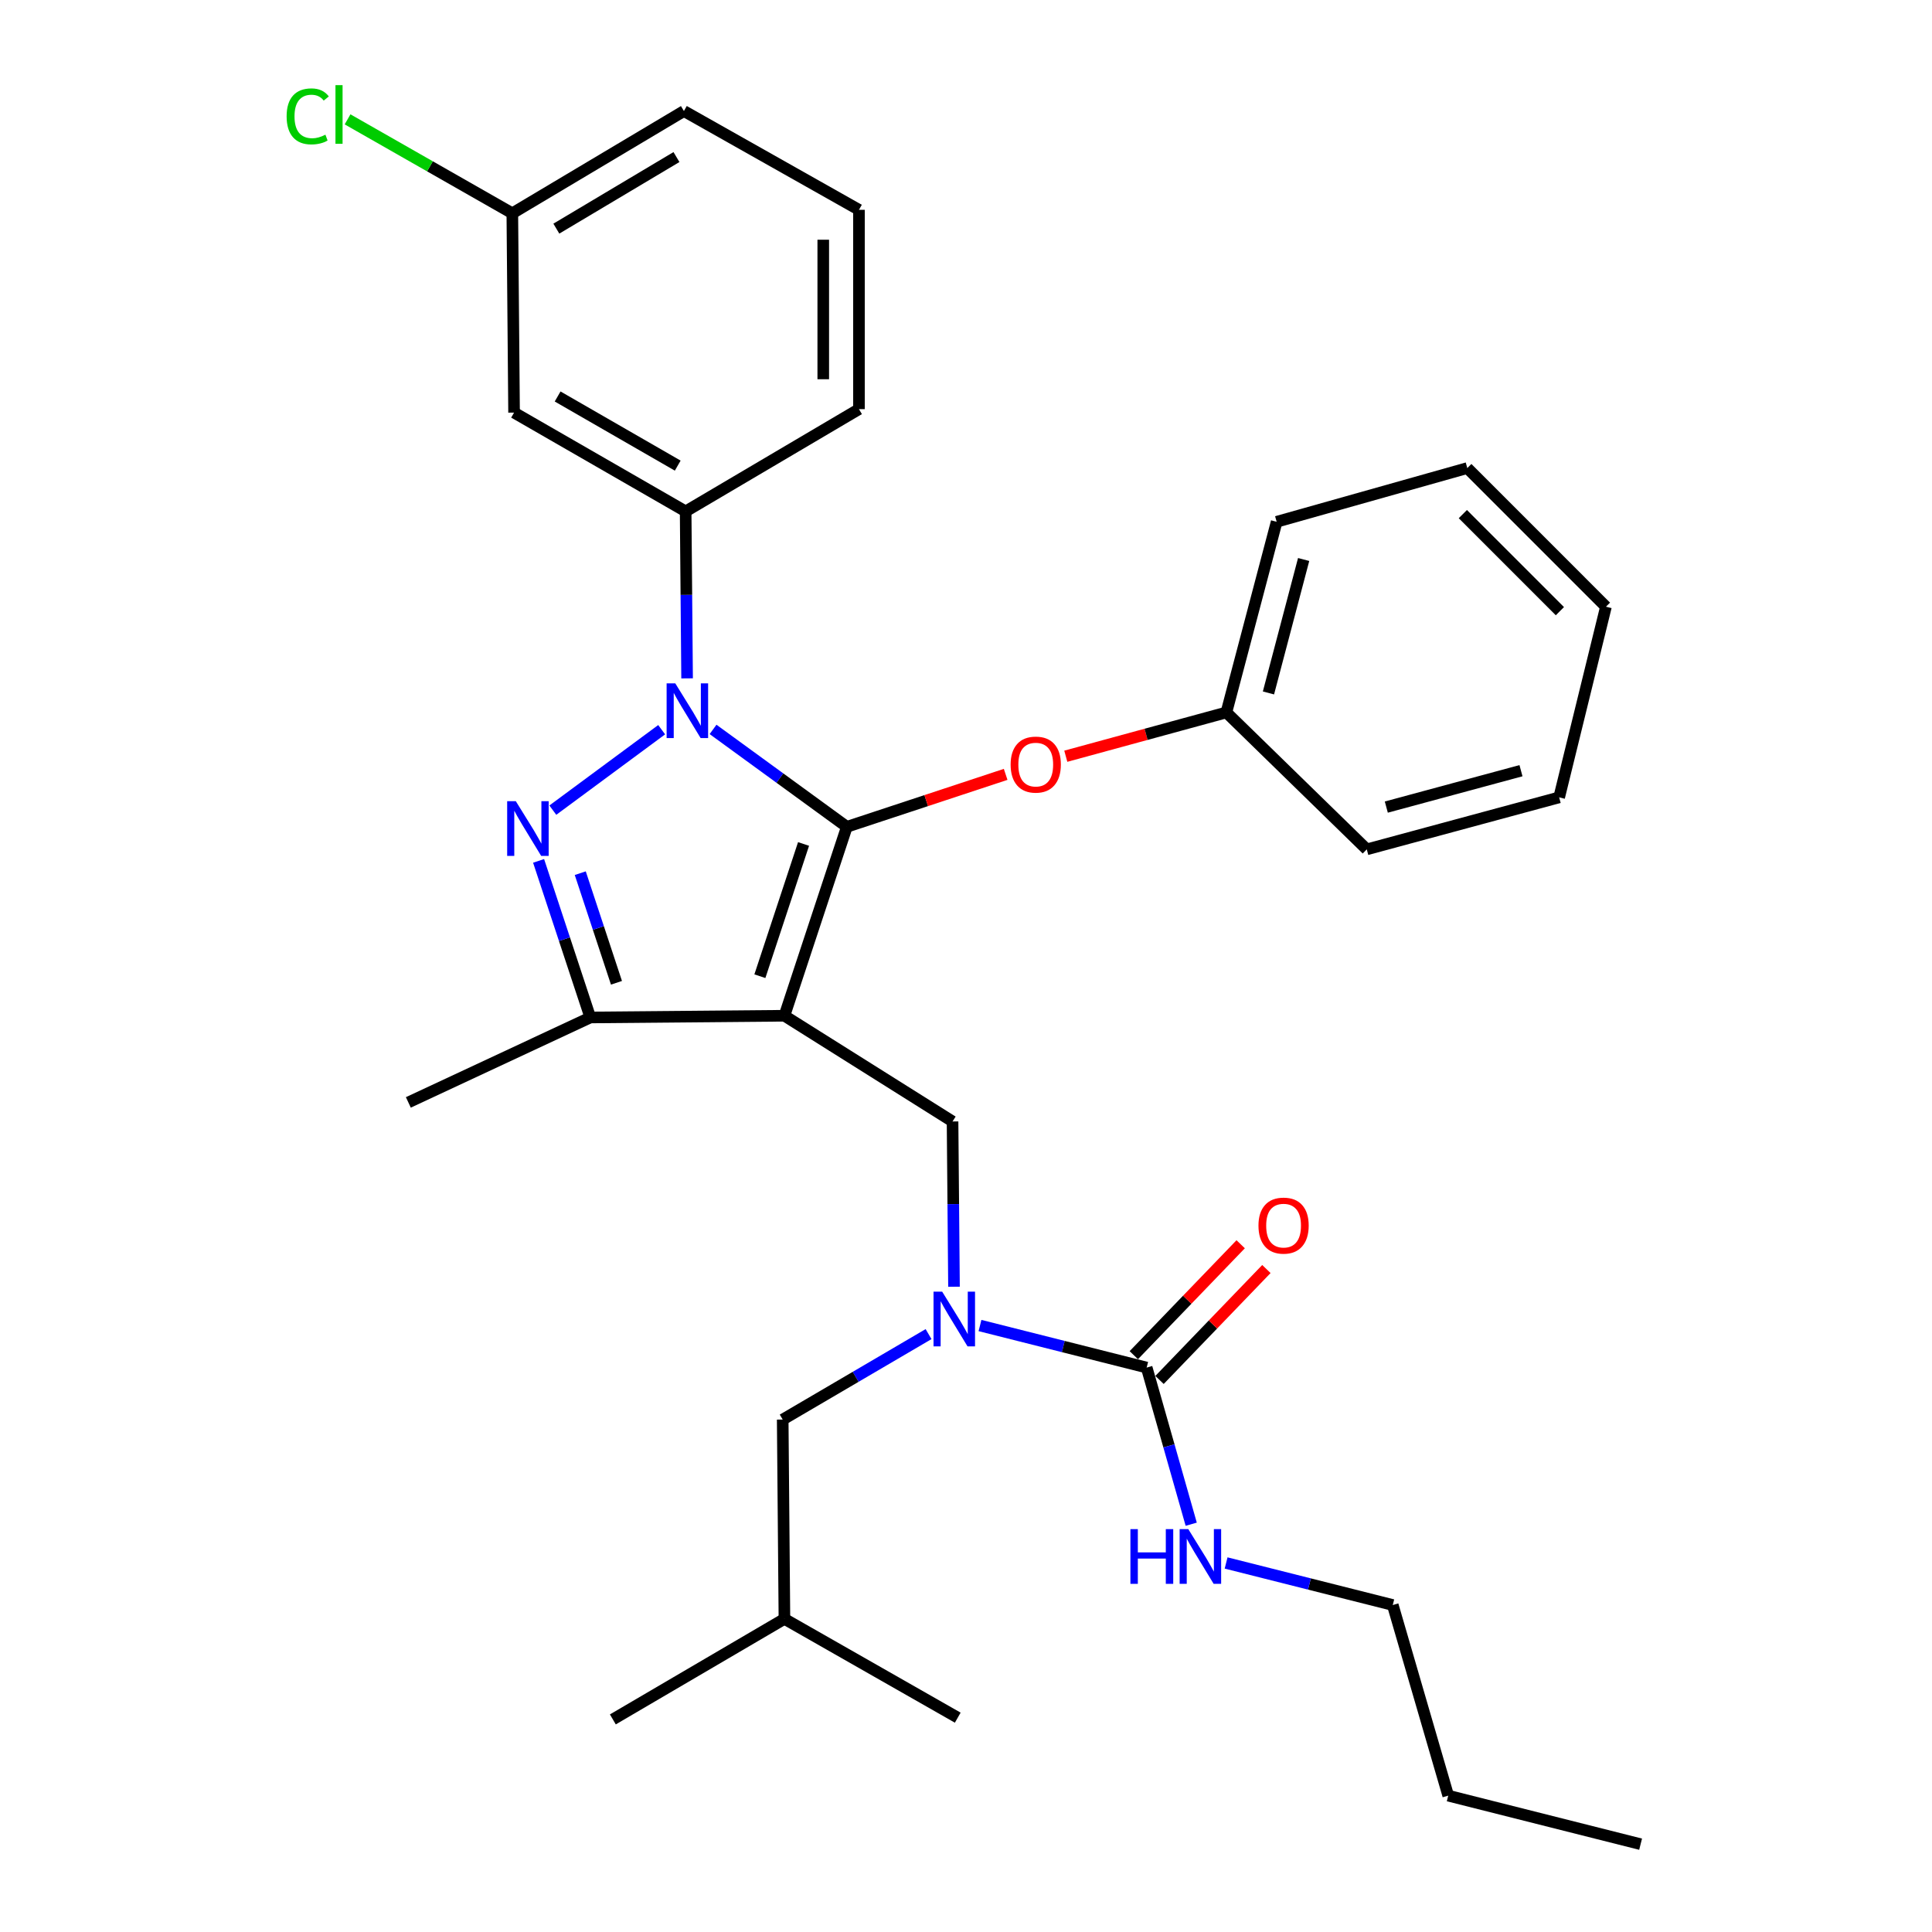<?xml version='1.0' encoding='iso-8859-1'?>
<svg version='1.1' baseProfile='full'
              xmlns='http://www.w3.org/2000/svg'
                      xmlns:rdkit='http://www.rdkit.org/xml'
                      xmlns:xlink='http://www.w3.org/1999/xlink'
                  xml:space='preserve'
width='1000px' height='1000px' viewBox='0 0 1000 1000'>
<!-- END OF HEADER -->
<rect style='opacity:1.0;fill:#FFFFFF;stroke:none' width='1000' height='1000' x='0' y='0'> </rect>
<path class='bond-0' d='M 493.039,580.472 L 406.019,525.748' style='fill:none;fill-rule:evenodd;stroke:#000000;stroke-width:6px;stroke-linecap:butt;stroke-linejoin:miter;stroke-opacity:1' />
<path class='bond-1' d='M 493.039,580.472 L 493.413,623.244' style='fill:none;fill-rule:evenodd;stroke:#000000;stroke-width:6px;stroke-linecap:butt;stroke-linejoin:miter;stroke-opacity:1' />
<path class='bond-1' d='M 493.413,623.244 L 493.787,666.015' style='fill:none;fill-rule:evenodd;stroke:#0000FF;stroke-width:6px;stroke-linecap:butt;stroke-linejoin:miter;stroke-opacity:1' />
<path class='bond-2' d='M 720.891,830.751 L 749.603,929.427' style='fill:none;fill-rule:evenodd;stroke:#000000;stroke-width:6px;stroke-linecap:butt;stroke-linejoin:miter;stroke-opacity:1' />
<path class='bond-3' d='M 720.891,830.751 L 677.76,819.87' style='fill:none;fill-rule:evenodd;stroke:#000000;stroke-width:6px;stroke-linecap:butt;stroke-linejoin:miter;stroke-opacity:1' />
<path class='bond-3' d='M 677.76,819.87 L 634.629,808.99' style='fill:none;fill-rule:evenodd;stroke:#0000FF;stroke-width:6px;stroke-linecap:butt;stroke-linejoin:miter;stroke-opacity:1' />
<path class='bond-4' d='M 507.24,686.089 L 550.376,696.969' style='fill:none;fill-rule:evenodd;stroke:#0000FF;stroke-width:6px;stroke-linecap:butt;stroke-linejoin:miter;stroke-opacity:1' />
<path class='bond-4' d='M 550.376,696.969 L 593.513,707.85' style='fill:none;fill-rule:evenodd;stroke:#000000;stroke-width:6px;stroke-linecap:butt;stroke-linejoin:miter;stroke-opacity:1' />
<path class='bond-5' d='M 480.62,690.532 L 442.872,712.649' style='fill:none;fill-rule:evenodd;stroke:#0000FF;stroke-width:6px;stroke-linecap:butt;stroke-linejoin:miter;stroke-opacity:1' />
<path class='bond-5' d='M 442.872,712.649 L 405.125,734.766' style='fill:none;fill-rule:evenodd;stroke:#000000;stroke-width:6px;stroke-linecap:butt;stroke-linejoin:miter;stroke-opacity:1' />
<path class='bond-6' d='M 593.513,707.85 L 605.042,748.391' style='fill:none;fill-rule:evenodd;stroke:#000000;stroke-width:6px;stroke-linecap:butt;stroke-linejoin:miter;stroke-opacity:1' />
<path class='bond-6' d='M 605.042,748.391 L 616.572,788.931' style='fill:none;fill-rule:evenodd;stroke:#0000FF;stroke-width:6px;stroke-linecap:butt;stroke-linejoin:miter;stroke-opacity:1' />
<path class='bond-7' d='M 600.168,714.262 L 627.825,685.556' style='fill:none;fill-rule:evenodd;stroke:#000000;stroke-width:6px;stroke-linecap:butt;stroke-linejoin:miter;stroke-opacity:1' />
<path class='bond-7' d='M 627.825,685.556 L 655.482,656.849' style='fill:none;fill-rule:evenodd;stroke:#FF0000;stroke-width:6px;stroke-linecap:butt;stroke-linejoin:miter;stroke-opacity:1' />
<path class='bond-7' d='M 586.857,701.438 L 614.514,672.731' style='fill:none;fill-rule:evenodd;stroke:#000000;stroke-width:6px;stroke-linecap:butt;stroke-linejoin:miter;stroke-opacity:1' />
<path class='bond-7' d='M 614.514,672.731 L 642.17,644.024' style='fill:none;fill-rule:evenodd;stroke:#FF0000;stroke-width:6px;stroke-linecap:butt;stroke-linejoin:miter;stroke-opacity:1' />
<path class='bond-8' d='M 749.603,929.427 L 849.173,954.545' style='fill:none;fill-rule:evenodd;stroke:#000000;stroke-width:6px;stroke-linecap:butt;stroke-linejoin:miter;stroke-opacity:1' />
<path class='bond-9' d='M 369.075,377.54 L 403.695,402.753' style='fill:none;fill-rule:evenodd;stroke:#0000FF;stroke-width:6px;stroke-linecap:butt;stroke-linejoin:miter;stroke-opacity:1' />
<path class='bond-9' d='M 403.695,402.753 L 438.315,427.965' style='fill:none;fill-rule:evenodd;stroke:#000000;stroke-width:6px;stroke-linecap:butt;stroke-linejoin:miter;stroke-opacity:1' />
<path class='bond-10' d='M 342.477,377.694 L 286.141,419.33' style='fill:none;fill-rule:evenodd;stroke:#0000FF;stroke-width:6px;stroke-linecap:butt;stroke-linejoin:miter;stroke-opacity:1' />
<path class='bond-11' d='M 355.637,351.121 L 355.263,307.908' style='fill:none;fill-rule:evenodd;stroke:#0000FF;stroke-width:6px;stroke-linecap:butt;stroke-linejoin:miter;stroke-opacity:1' />
<path class='bond-11' d='M 355.263,307.908 L 354.889,264.696' style='fill:none;fill-rule:evenodd;stroke:#000000;stroke-width:6px;stroke-linecap:butt;stroke-linejoin:miter;stroke-opacity:1' />
<path class='bond-12' d='M 438.315,427.965 L 479.419,414.389' style='fill:none;fill-rule:evenodd;stroke:#000000;stroke-width:6px;stroke-linecap:butt;stroke-linejoin:miter;stroke-opacity:1' />
<path class='bond-12' d='M 479.419,414.389 L 520.523,400.813' style='fill:none;fill-rule:evenodd;stroke:#FF0000;stroke-width:6px;stroke-linecap:butt;stroke-linejoin:miter;stroke-opacity:1' />
<path class='bond-13' d='M 438.315,427.965 L 406.019,525.748' style='fill:none;fill-rule:evenodd;stroke:#000000;stroke-width:6px;stroke-linecap:butt;stroke-linejoin:miter;stroke-opacity:1' />
<path class='bond-13' d='M 415.919,436.835 L 393.311,505.283' style='fill:none;fill-rule:evenodd;stroke:#000000;stroke-width:6px;stroke-linecap:butt;stroke-linejoin:miter;stroke-opacity:1' />
<path class='bond-14' d='M 406.019,525.748 L 305.546,526.641' style='fill:none;fill-rule:evenodd;stroke:#000000;stroke-width:6px;stroke-linecap:butt;stroke-linejoin:miter;stroke-opacity:1' />
<path class='bond-15' d='M 305.546,526.641 L 211.357,570.603' style='fill:none;fill-rule:evenodd;stroke:#000000;stroke-width:6px;stroke-linecap:butt;stroke-linejoin:miter;stroke-opacity:1' />
<path class='bond-16' d='M 305.546,526.641 L 292.161,486.117' style='fill:none;fill-rule:evenodd;stroke:#000000;stroke-width:6px;stroke-linecap:butt;stroke-linejoin:miter;stroke-opacity:1' />
<path class='bond-16' d='M 292.161,486.117 L 278.776,445.593' style='fill:none;fill-rule:evenodd;stroke:#0000FF;stroke-width:6px;stroke-linecap:butt;stroke-linejoin:miter;stroke-opacity:1' />
<path class='bond-16' d='M 319.082,508.687 L 309.713,480.32' style='fill:none;fill-rule:evenodd;stroke:#000000;stroke-width:6px;stroke-linecap:butt;stroke-linejoin:miter;stroke-opacity:1' />
<path class='bond-16' d='M 309.713,480.32 L 300.344,451.953' style='fill:none;fill-rule:evenodd;stroke:#0000FF;stroke-width:6px;stroke-linecap:butt;stroke-linejoin:miter;stroke-opacity:1' />
<path class='bond-17' d='M 405.125,734.766 L 406.019,837.929' style='fill:none;fill-rule:evenodd;stroke:#000000;stroke-width:6px;stroke-linecap:butt;stroke-linejoin:miter;stroke-opacity:1' />
<path class='bond-18' d='M 406.019,837.929 L 495.73,889.059' style='fill:none;fill-rule:evenodd;stroke:#000000;stroke-width:6px;stroke-linecap:butt;stroke-linejoin:miter;stroke-opacity:1' />
<path class='bond-19' d='M 406.019,837.929 L 317.211,889.963' style='fill:none;fill-rule:evenodd;stroke:#000000;stroke-width:6px;stroke-linecap:butt;stroke-linejoin:miter;stroke-opacity:1' />
<path class='bond-20' d='M 551.655,391.425 L 593.214,380.089' style='fill:none;fill-rule:evenodd;stroke:#FF0000;stroke-width:6px;stroke-linecap:butt;stroke-linejoin:miter;stroke-opacity:1' />
<path class='bond-20' d='M 593.214,380.089 L 634.774,368.753' style='fill:none;fill-rule:evenodd;stroke:#000000;stroke-width:6px;stroke-linecap:butt;stroke-linejoin:miter;stroke-opacity:1' />
<path class='bond-21' d='M 660.796,270.077 L 634.774,368.753' style='fill:none;fill-rule:evenodd;stroke:#000000;stroke-width:6px;stroke-linecap:butt;stroke-linejoin:miter;stroke-opacity:1' />
<path class='bond-21' d='M 674.766,289.592 L 656.551,358.665' style='fill:none;fill-rule:evenodd;stroke:#000000;stroke-width:6px;stroke-linecap:butt;stroke-linejoin:miter;stroke-opacity:1' />
<path class='bond-22' d='M 660.796,270.077 L 759.472,242.268' style='fill:none;fill-rule:evenodd;stroke:#000000;stroke-width:6px;stroke-linecap:butt;stroke-linejoin:miter;stroke-opacity:1' />
<path class='bond-23' d='M 634.774,368.753 L 707.438,439.631' style='fill:none;fill-rule:evenodd;stroke:#000000;stroke-width:6px;stroke-linecap:butt;stroke-linejoin:miter;stroke-opacity:1' />
<path class='bond-24' d='M 759.472,242.268 L 831.233,314.039' style='fill:none;fill-rule:evenodd;stroke:#000000;stroke-width:6px;stroke-linecap:butt;stroke-linejoin:miter;stroke-opacity:1' />
<path class='bond-24' d='M 757.165,266.103 L 807.397,316.343' style='fill:none;fill-rule:evenodd;stroke:#000000;stroke-width:6px;stroke-linecap:butt;stroke-linejoin:miter;stroke-opacity:1' />
<path class='bond-25' d='M 354.889,264.696 L 266.081,213.566' style='fill:none;fill-rule:evenodd;stroke:#000000;stroke-width:6px;stroke-linecap:butt;stroke-linejoin:miter;stroke-opacity:1' />
<path class='bond-25' d='M 350.791,241.007 L 288.625,205.216' style='fill:none;fill-rule:evenodd;stroke:#000000;stroke-width:6px;stroke-linecap:butt;stroke-linejoin:miter;stroke-opacity:1' />
<path class='bond-26' d='M 354.889,264.696 L 444.6,211.769' style='fill:none;fill-rule:evenodd;stroke:#000000;stroke-width:6px;stroke-linecap:butt;stroke-linejoin:miter;stroke-opacity:1' />
<path class='bond-27' d='M 266.081,213.566 L 265.178,110.402' style='fill:none;fill-rule:evenodd;stroke:#000000;stroke-width:6px;stroke-linecap:butt;stroke-linejoin:miter;stroke-opacity:1' />
<path class='bond-28' d='M 265.178,110.402 L 353.995,57.475' style='fill:none;fill-rule:evenodd;stroke:#000000;stroke-width:6px;stroke-linecap:butt;stroke-linejoin:miter;stroke-opacity:1' />
<path class='bond-28' d='M 287.963,118.342 L 350.135,81.293' style='fill:none;fill-rule:evenodd;stroke:#000000;stroke-width:6px;stroke-linecap:butt;stroke-linejoin:miter;stroke-opacity:1' />
<path class='bond-29' d='M 265.178,110.402 L 222.538,86.088' style='fill:none;fill-rule:evenodd;stroke:#000000;stroke-width:6px;stroke-linecap:butt;stroke-linejoin:miter;stroke-opacity:1' />
<path class='bond-29' d='M 222.538,86.088 L 179.898,61.773' style='fill:none;fill-rule:evenodd;stroke:#00CC00;stroke-width:6px;stroke-linecap:butt;stroke-linejoin:miter;stroke-opacity:1' />
<path class='bond-30' d='M 444.6,211.769 L 444.6,108.605' style='fill:none;fill-rule:evenodd;stroke:#000000;stroke-width:6px;stroke-linecap:butt;stroke-linejoin:miter;stroke-opacity:1' />
<path class='bond-30' d='M 426.115,196.294 L 426.115,124.08' style='fill:none;fill-rule:evenodd;stroke:#000000;stroke-width:6px;stroke-linecap:butt;stroke-linejoin:miter;stroke-opacity:1' />
<path class='bond-31' d='M 444.6,108.605 L 353.995,57.475' style='fill:none;fill-rule:evenodd;stroke:#000000;stroke-width:6px;stroke-linecap:butt;stroke-linejoin:miter;stroke-opacity:1' />
<path class='bond-32' d='M 831.233,314.039 L 807.018,412.715' style='fill:none;fill-rule:evenodd;stroke:#000000;stroke-width:6px;stroke-linecap:butt;stroke-linejoin:miter;stroke-opacity:1' />
<path class='bond-33' d='M 707.438,439.631 L 807.018,412.715' style='fill:none;fill-rule:evenodd;stroke:#000000;stroke-width:6px;stroke-linecap:butt;stroke-linejoin:miter;stroke-opacity:1' />
<path class='bond-33' d='M 717.552,417.749 L 787.258,398.909' style='fill:none;fill-rule:evenodd;stroke:#000000;stroke-width:6px;stroke-linecap:butt;stroke-linejoin:miter;stroke-opacity:1' />
<path  class='atom-2' d='M 487.673 668.572
L 496.953 683.572
Q 497.873 685.052, 499.353 687.732
Q 500.833 690.412, 500.913 690.572
L 500.913 668.572
L 504.673 668.572
L 504.673 696.892
L 500.793 696.892
L 490.833 680.492
Q 489.673 678.572, 488.433 676.372
Q 487.233 674.172, 486.873 673.492
L 486.873 696.892
L 483.193 696.892
L 483.193 668.572
L 487.673 668.572
' fill='#0000FF'/>
<path  class='atom-4' d='M 585.101 791.473
L 588.941 791.473
L 588.941 803.513
L 603.421 803.513
L 603.421 791.473
L 607.261 791.473
L 607.261 819.793
L 603.421 819.793
L 603.421 806.713
L 588.941 806.713
L 588.941 819.793
L 585.101 819.793
L 585.101 791.473
' fill='#0000FF'/>
<path  class='atom-4' d='M 615.061 791.473
L 624.341 806.473
Q 625.261 807.953, 626.741 810.633
Q 628.221 813.313, 628.301 813.473
L 628.301 791.473
L 632.061 791.473
L 632.061 819.793
L 628.181 819.793
L 618.221 803.393
Q 617.061 801.473, 615.821 799.273
Q 614.621 797.073, 614.261 796.393
L 614.261 819.793
L 610.581 819.793
L 610.581 791.473
L 615.061 791.473
' fill='#0000FF'/>
<path  class='atom-5' d='M 651.38 634.372
Q 651.38 627.572, 654.74 623.772
Q 658.1 619.972, 664.38 619.972
Q 670.66 619.972, 674.02 623.772
Q 677.38 627.572, 677.38 634.372
Q 677.38 641.252, 673.98 645.172
Q 670.58 649.052, 664.38 649.052
Q 658.14 649.052, 654.74 645.172
Q 651.38 641.292, 651.38 634.372
M 664.38 645.852
Q 668.7 645.852, 671.02 642.972
Q 673.38 640.052, 673.38 634.372
Q 673.38 628.812, 671.02 626.012
Q 668.7 623.172, 664.38 623.172
Q 660.06 623.172, 657.7 625.972
Q 655.38 628.772, 655.38 634.372
Q 655.38 640.092, 657.7 642.972
Q 660.06 645.852, 664.38 645.852
' fill='#FF0000'/>
<path  class='atom-8' d='M 349.522 353.7
L 358.802 368.7
Q 359.722 370.18, 361.202 372.86
Q 362.682 375.54, 362.762 375.7
L 362.762 353.7
L 366.522 353.7
L 366.522 382.02
L 362.642 382.02
L 352.682 365.62
Q 351.522 363.7, 350.282 361.5
Q 349.082 359.3, 348.722 358.62
L 348.722 382.02
L 345.042 382.02
L 345.042 353.7
L 349.522 353.7
' fill='#0000FF'/>
<path  class='atom-12' d='M 266.989 414.698
L 276.269 429.698
Q 277.189 431.178, 278.669 433.858
Q 280.149 436.538, 280.229 436.698
L 280.229 414.698
L 283.989 414.698
L 283.989 443.018
L 280.109 443.018
L 270.149 426.618
Q 268.989 424.698, 267.749 422.498
Q 266.549 420.298, 266.189 419.618
L 266.189 443.018
L 262.509 443.018
L 262.509 414.698
L 266.989 414.698
' fill='#0000FF'/>
<path  class='atom-17' d='M 523.098 395.749
Q 523.098 388.949, 526.458 385.149
Q 529.818 381.349, 536.098 381.349
Q 542.378 381.349, 545.738 385.149
Q 549.098 388.949, 549.098 395.749
Q 549.098 402.629, 545.698 406.549
Q 542.298 410.429, 536.098 410.429
Q 529.858 410.429, 526.458 406.549
Q 523.098 402.669, 523.098 395.749
M 536.098 407.229
Q 540.418 407.229, 542.738 404.349
Q 545.098 401.429, 545.098 395.749
Q 545.098 390.189, 542.738 387.389
Q 540.418 384.549, 536.098 384.549
Q 531.778 384.549, 529.418 387.349
Q 527.098 390.149, 527.098 395.749
Q 527.098 401.469, 529.418 404.349
Q 531.778 407.229, 536.098 407.229
' fill='#FF0000'/>
<path  class='atom-28' d='M 148.357 60.232
Q 148.357 53.192, 151.637 49.512
Q 154.957 45.792, 161.237 45.792
Q 167.077 45.792, 170.197 49.912
L 167.557 52.072
Q 165.277 49.072, 161.237 49.072
Q 156.957 49.072, 154.677 51.952
Q 152.437 54.792, 152.437 60.232
Q 152.437 65.832, 154.757 68.712
Q 157.117 71.592, 161.677 71.592
Q 164.797 71.592, 168.437 69.712
L 169.557 72.712
Q 168.077 73.672, 165.837 74.232
Q 163.597 74.792, 161.117 74.792
Q 154.957 74.792, 151.637 71.032
Q 148.357 67.272, 148.357 60.232
' fill='#00CC00'/>
<path  class='atom-28' d='M 173.637 44.072
L 177.317 44.072
L 177.317 74.432
L 173.637 74.432
L 173.637 44.072
' fill='#00CC00'/>
</svg>
